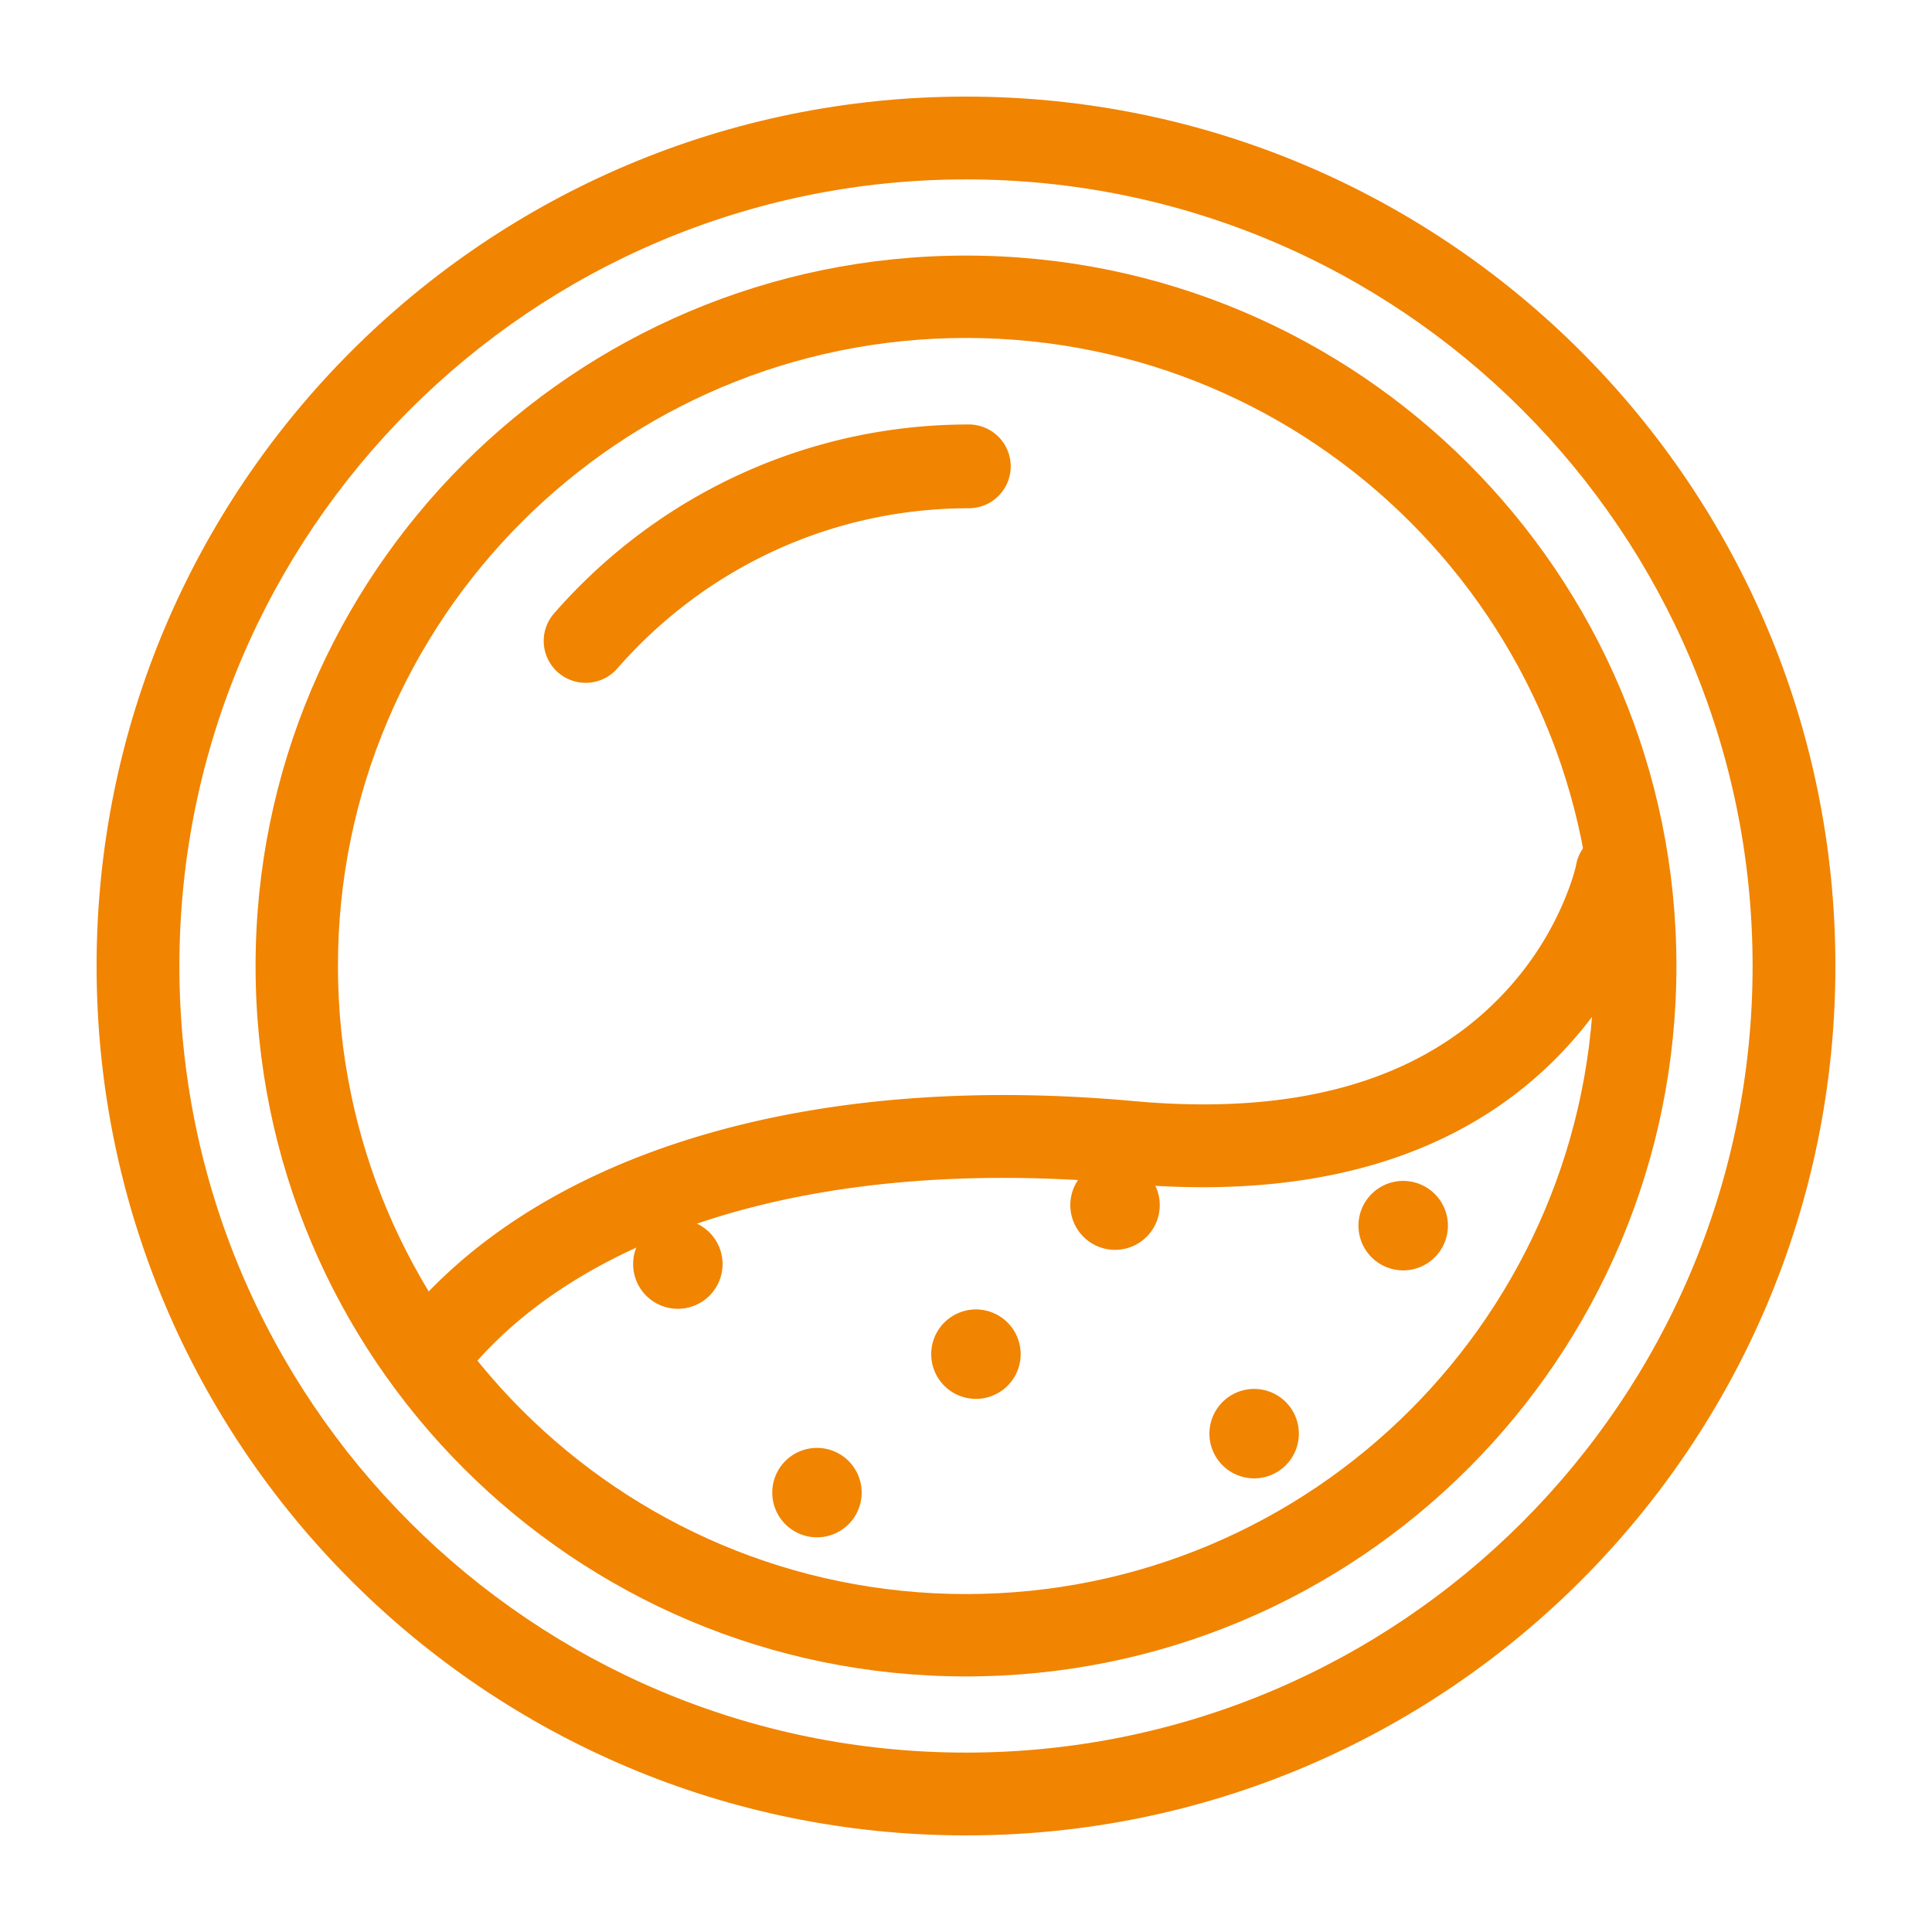 <svg xmlns="http://www.w3.org/2000/svg" width="200" height="200" viewBox="0 0 200 200">
    <g fill="none" fill-rule="evenodd">
        <path fill="#F18400" fill-rule="nonzero" d="M181.429 100c0-44.972-36.457-81.429-81.429-81.429-44.97 0-81.429 36.458-81.429 81.429 0 44.972 36.457 81.429 81.429 81.429 44.973 0 81.429-36.456 81.429-81.429zm8.571 0c0 49.707-40.293 90-90 90-49.706 0-90-40.294-90-90 0-49.705 40.295-90 90-90 49.706 0 90 40.294 90 90z"/>
        <path fill="#F18400" fill-rule="nonzero" d="M165.016 100c0-35.908-29.108-65.016-65.016-65.016S34.984 64.092 34.984 100c0 35.906 29.109 65.016 65.016 65.016 35.907 0 65.016-29.11 65.016-65.016zm8.527 0c0 40.616-32.927 73.543-73.543 73.543-40.616 0-73.543-32.927-73.543-73.543 0-40.617 32.926-73.543 73.543-73.543 40.617 0 73.543 32.926 73.543 73.543z"/>
        <path d="M60.4 64.514C69.938 53.793 83.911 47.03 99.486 47.03"/>
        <path fill="#F18400" fill-rule="nonzero" d="M63.908 69.198a4.353 4.353 0 0 1-6.131.421 4.329 4.329 0 0 1-.422-6.117c10.778-12.344 26.275-19.56 42.928-19.56a4.34 4.34 0 0 1 4.346 4.337 4.34 4.34 0 0 1-4.346 4.336c-14.109 0-27.227 6.108-36.375 16.583zM47.668 142.964a4.276 4.276 0 0 1-6.006.767 4.295 4.295 0 0 1-.766-6.018c13.647-17.671 41.267-26.932 76.442-23.73 18.989 1.728 31.569-3.184 39.378-12.324a32.04 32.04 0 0 0 5.267-8.583c.704-1.707 1.07-2.98 1.187-3.596a4.282 4.282 0 0 1 5.013-3.402 4.29 4.29 0 0 1 3.396 5.023c-.221 1.155-.744 2.978-1.683 5.253a40.568 40.568 0 0 1-6.675 10.884c-9.644 11.289-24.951 17.265-46.658 15.289-32.49-2.957-57.236 5.34-68.895 20.437z"/>
        <path fill="#F18400" d="M74.8 130.857a4.629 4.629 0 1 1-9.258 0 4.629 4.629 0 0 1 9.258 0M120.057 124.686a4.629 4.629 0 1 1-9.257 0 4.629 4.629 0 0 1 9.257 0M149.886 126.743a4.63 4.63 0 1 1-9.256-.001 4.63 4.63 0 0 1 9.256 0M134.457 148.343a4.629 4.629 0 1 1-9.257 0 4.629 4.629 0 0 1 9.257 0M105.657 140.114a4.629 4.629 0 1 1-9.257 0 4.629 4.629 0 0 1 9.257 0M89.2 154.514a4.627 4.627 0 0 1-4.627 4.629 4.628 4.628 0 1 1 0-9.257 4.629 4.629 0 0 1 4.627 4.628"/>
    </g>
</svg>
